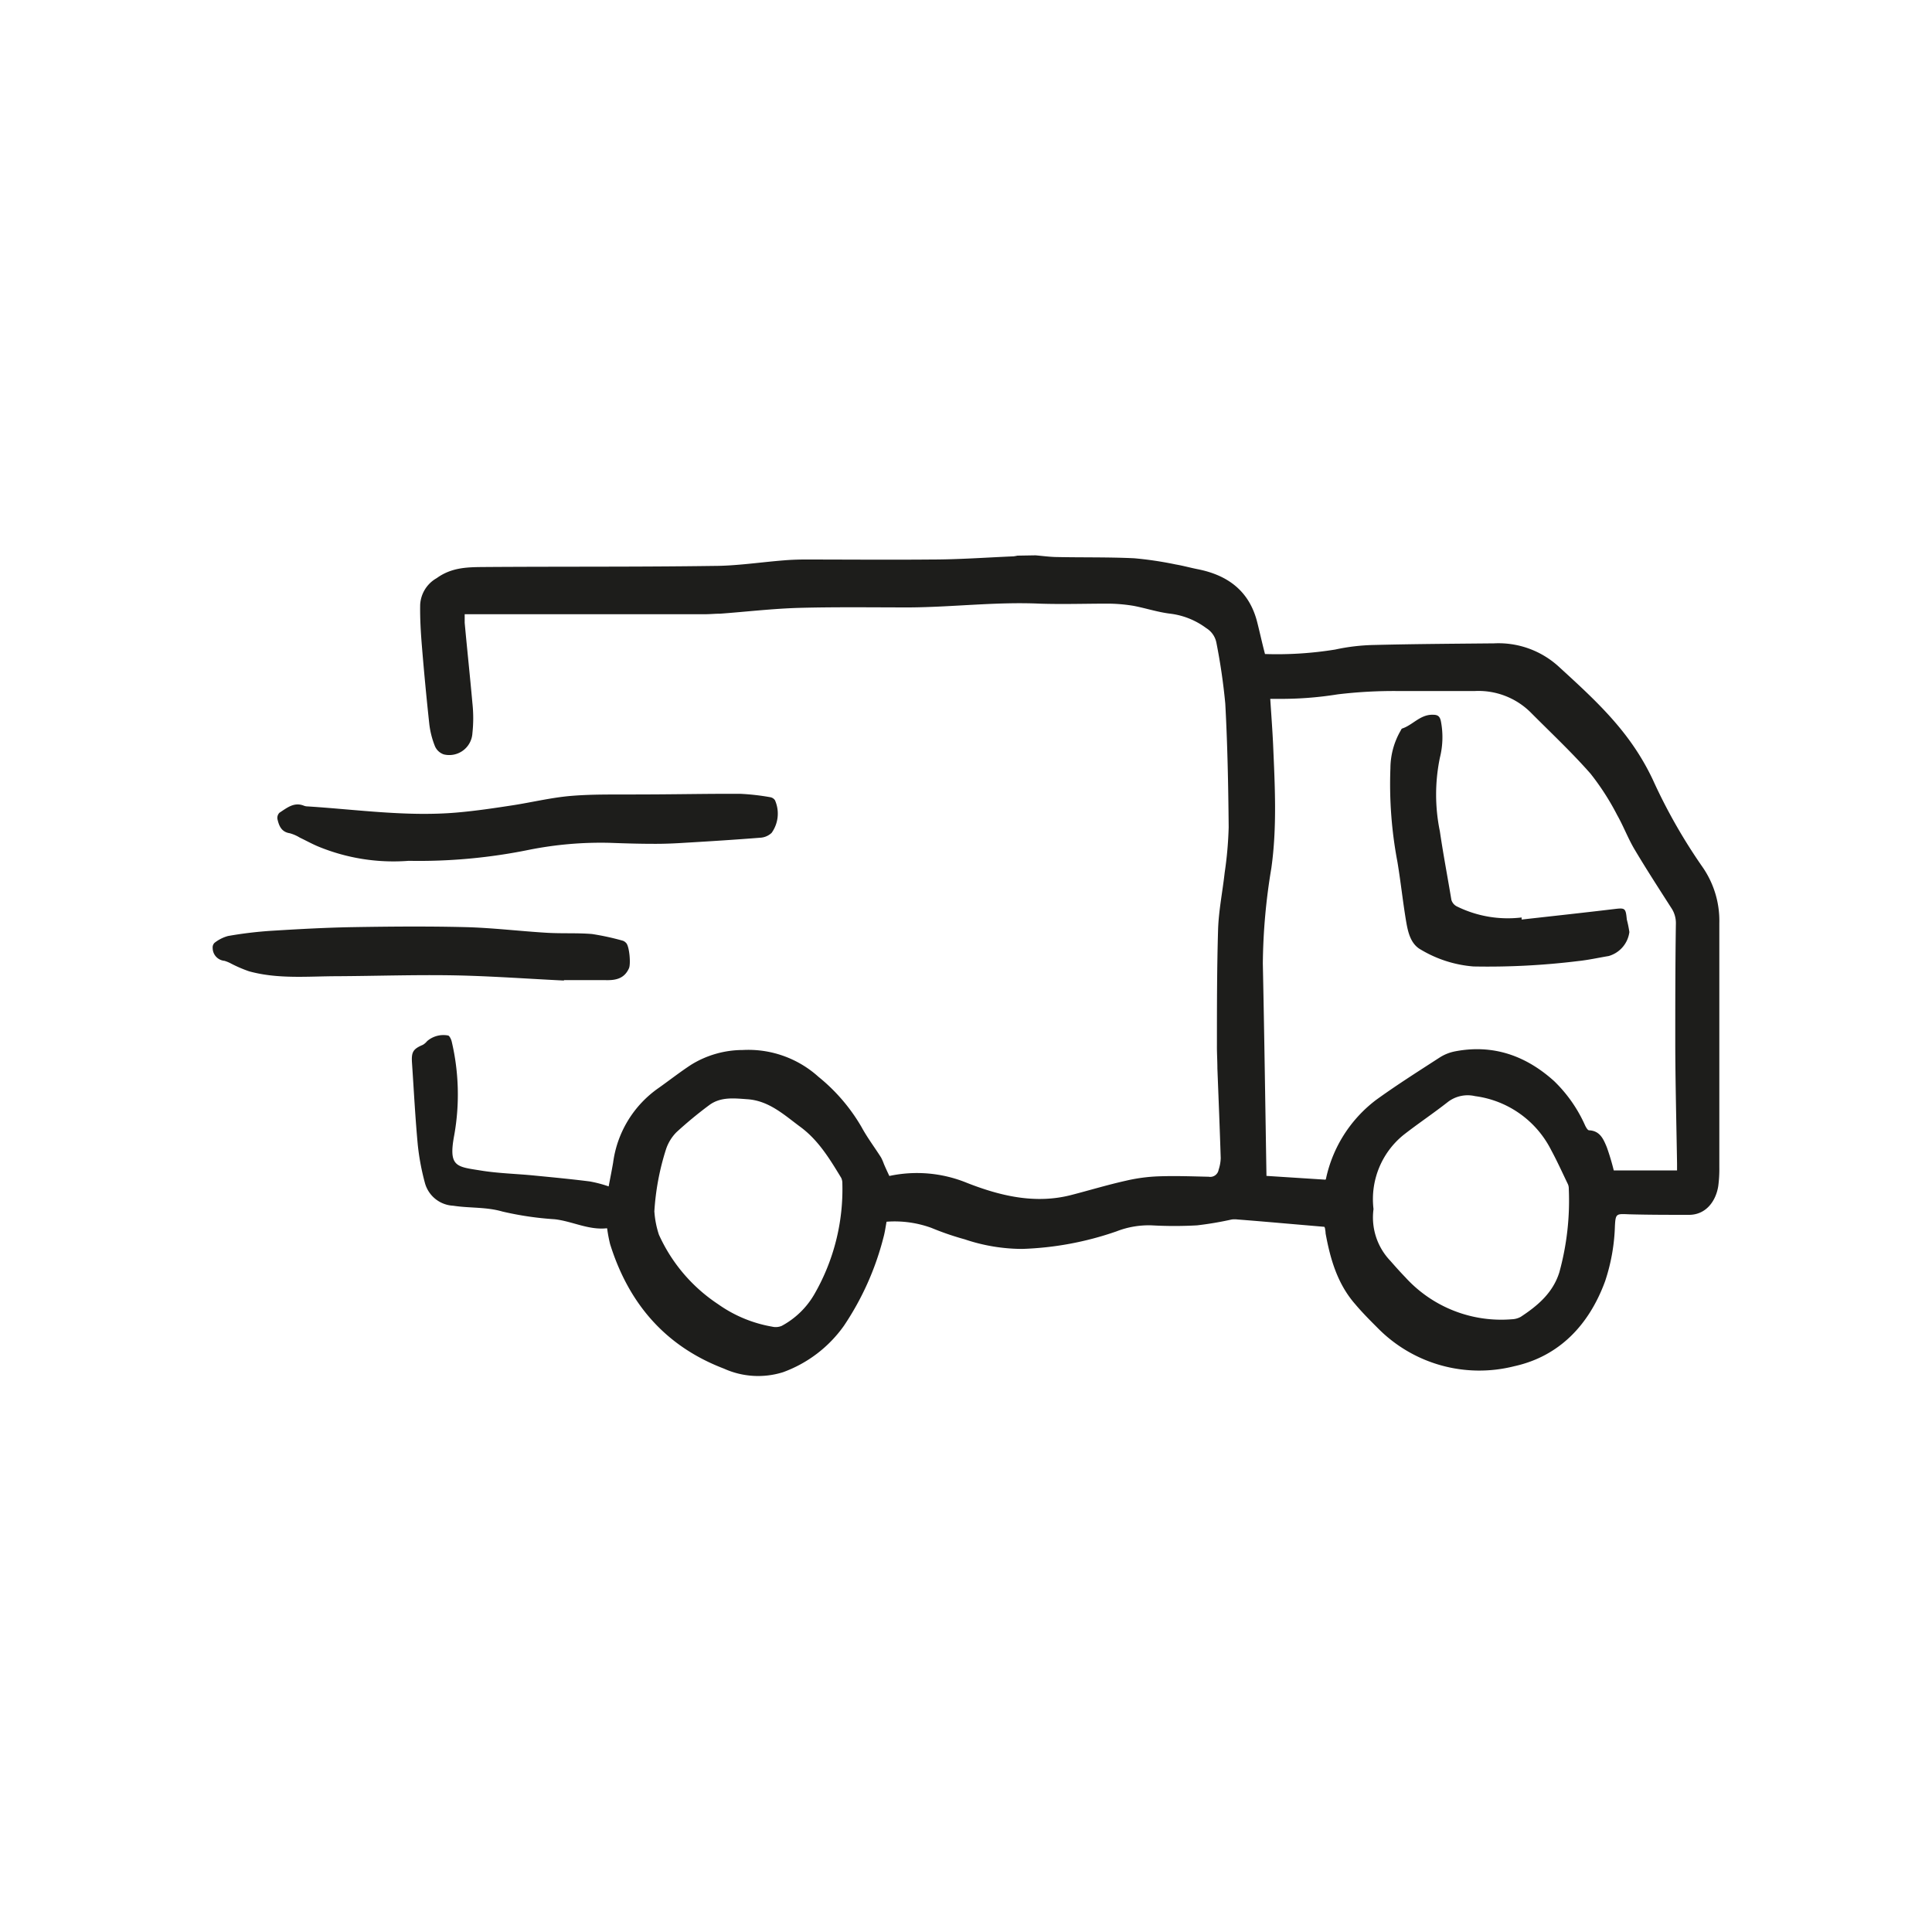 <svg id="Ebene_1" data-name="Ebene 1" xmlns="http://www.w3.org/2000/svg" viewBox="0 0 250 250"><defs><style>.cls-1{fill:#1d1d1b;}</style></defs><path class="cls-1" d="M84.68,156.82a12.16,12.16,0,0,0,.58,2.94,21.26,21.26,0,0,0,7.66,9,17.13,17.13,0,0,0,7,2.91,2,2,0,0,0,1.23-.1,10.75,10.75,0,0,0,4.17-4A27.16,27.16,0,0,0,109,153.14a1.62,1.62,0,0,0-.15-.73c-1.47-2.42-2.94-4.86-5.27-6.58-2.1-1.55-4.06-3.4-6.87-3.59-1.72-.12-3.49-.35-5,.81a53.27,53.27,0,0,0-4.18,3.46,5.69,5.69,0,0,0-1.35,2.21,32.85,32.85,0,0,0-1.51,8.1m93.06-.35a8.12,8.12,0,0,0,2.18,6.68c.63.72,1.27,1.44,1.94,2.13a16.76,16.76,0,0,0,13.8,5.43,2.54,2.54,0,0,0,1.13-.31c2.21-1.45,4.17-3.11,5-5.77A34.94,34.94,0,0,0,203,153.82a1.4,1.4,0,0,0-.11-.58c-.71-1.47-1.4-3-2.16-4.4a12.9,12.9,0,0,0-9.85-7,4.21,4.21,0,0,0-3.52.75c-1.87,1.47-3.85,2.79-5.72,4.25a10.69,10.69,0,0,0-3.91,9.59m-6.16-3.85a17.31,17.31,0,0,1,6.48-10.24c2.68-1.94,5.48-3.71,8.26-5.51a5.71,5.71,0,0,1,2-.79c4.93-.94,9.17.58,12.81,3.87a18.32,18.32,0,0,1,4,5.74c.12.24.32.6.5.61,1.42.06,1.87,1.15,2.3,2.19a31.1,31.1,0,0,1,.9,3h8.19c0-.28,0-.59,0-.89-.08-5-.21-10.07-.23-15.11,0-5.35,0-10.7.08-16a3.51,3.51,0,0,0-.62-2c-1.6-2.5-3.22-5-4.73-7.54-.85-1.43-1.43-3-2.26-4.46a32.75,32.75,0,0,0-3.43-5.33c-2.46-2.8-5.2-5.36-7.82-8a9.58,9.58,0,0,0-7.18-2.7c-3.28,0-6.57,0-9.85,0a60.82,60.82,0,0,0-7.88.43,46,46,0,0,1-7.85.58h-.87c.13,2,.28,4,.37,5.92.23,5.35.52,10.69-.23,16a78.25,78.25,0,0,0-1.1,12.32c.19,9.17.32,18.35.47,27.49l7.63.49M134,71.86c.93.08,1.85.21,2.78.22,3.34.07,6.69,0,10,.16a46.51,46.51,0,0,1,5.36.8c.94.16,1.87.42,2.82.61,3.93.77,6.72,2.84,7.73,6.89.34,1.34.63,2.69,1,4.09a47,47,0,0,0,9.09-.58,25.88,25.88,0,0,1,5-.59c5.19-.13,10.37-.16,15.55-.21a11.55,11.55,0,0,1,8.27,2.92c3.45,3.16,6.93,6.29,9.62,10.15a31.21,31.21,0,0,1,2.64,4.54,71.28,71.28,0,0,0,6.45,11.34,12.19,12.19,0,0,1,2.17,7.25q0,6.36,0,12.73,0,9.44,0,18.86a16.7,16.7,0,0,1-.14,2.45c-.31,1.95-1.6,3.73-3.82,3.71-2.57,0-5.15,0-7.72-.07-1.65-.07-1.74-.11-1.83,1.5a24.77,24.77,0,0,1-1.27,7.16c-2.06,5.63-5.92,9.72-11.76,11a18.44,18.44,0,0,1-17.64-4.92c-1-1-2-2-2.92-3.09-2.31-2.63-3.24-5.84-3.85-9.19,0-.22-.05-.45-.08-.67a1.22,1.22,0,0,0-.08-.17l-5-.43c-2.08-.18-4.16-.36-6.24-.52a3,3,0,0,0-.74,0,43.85,43.85,0,0,1-4.49.76,52.07,52.07,0,0,1-5.86,0,11.5,11.5,0,0,0-4.57.78,41,41,0,0,1-12.21,2.27,23.43,23.43,0,0,1-7.42-1.24,36.52,36.52,0,0,1-4.31-1.48,13.92,13.92,0,0,0-5.81-.8c-.13.7-.22,1.4-.41,2.07a36.71,36.71,0,0,1-5.11,11.4,16.6,16.6,0,0,1-7.87,6,10.74,10.74,0,0,1-7.65-.46c-7.6-2.9-12.33-8.44-14.73-16.1a18.4,18.4,0,0,1-.38-2s0-.07-.08-.06c-2.35.25-4.46-.92-6.72-1.17a41.12,41.12,0,0,1-6.77-1c-2.11-.61-4.24-.42-6.35-.75a4,4,0,0,1-3.68-3,31.29,31.29,0,0,1-.91-4.88c-.33-3.54-.51-7.1-.75-10.64-.09-1.39.16-1.77,1.41-2.3a2.07,2.07,0,0,0,.55-.48,3.23,3.23,0,0,1,2.69-.73c.19,0,.42.49.49.78a29.93,29.93,0,0,1,.33,12.11c-.78,4.13.29,4.08,3.4,4.58,2.24.37,4.54.42,6.81.64,2.45.24,4.9.47,7.34.78a16.23,16.23,0,0,1,2.43.64c.21-1.11.41-2.1.58-3.09a14,14,0,0,1,5.89-9.65c1.41-1,2.76-2.06,4.2-3a12.76,12.76,0,0,1,6.68-1.91,13.54,13.54,0,0,1,9.8,3.47,23.51,23.51,0,0,1,5.59,6.53c.74,1.36,1.68,2.6,2.51,3.91a6.42,6.42,0,0,1,.37.85c.23.54.48,1.07.7,1.54a17.05,17.05,0,0,1,10.06.9c4.29,1.68,8.83,2.78,13.53,1.55,2.32-.6,4.63-1.3,7-1.83a22,22,0,0,1,4.19-.57c2.18-.08,4.36,0,6.54.05a1.1,1.1,0,0,0,1.29-.91,5.21,5.21,0,0,0,.27-1.49c-.12-3.87-.28-7.74-.43-11.61,0-1-.07-2-.06-3,0-5,0-10,.15-15,.08-2.44.58-4.88.85-7.32a49,49,0,0,0,.52-5.9c-.05-5.35-.15-10.7-.44-16a78.75,78.75,0,0,0-1.15-7.88,2.85,2.85,0,0,0-1.31-1.88,9.79,9.79,0,0,0-4.74-1.88c-1.57-.2-3.09-.7-4.64-1a21.28,21.28,0,0,0-3.29-.29c-3,0-6,.1-8.92,0-5.62-.25-11.2.45-16.79.49-4.79,0-9.58-.07-14.37.06-3.38.1-6.76.5-10.14.75-.65,0-1.3.07-2,.07H60.13c0,.41,0,.77,0,1.11.32,3.47.69,6.93,1,10.4a18,18,0,0,1,0,3.88,3,3,0,0,1-3.7,2.75,1.91,1.91,0,0,1-1.16-1.09,11.15,11.15,0,0,1-.72-2.85q-.54-5-.95-10c-.15-1.8-.26-3.62-.23-5.42a4.2,4.2,0,0,1,2.14-3.45c2-1.45,4.13-1.42,6.31-1.44,9.83-.07,19.66,0,29.48-.14,3,0,6.09-.48,9.13-.72.82-.07,1.64-.1,2.46-.11,5.55,0,11.1.05,16.66,0,3.53,0,7.07-.26,10.6-.41a4,4,0,0,0,.5-.09Z"/><path class="cls-1" d="M52.89,111.39a25.54,25.54,0,0,1-11.73-1.86c-.81-.34-1.58-.77-2.36-1.14a5,5,0,0,0-1.31-.57c-1.1-.17-1.4-1-1.59-1.84a.94.94,0,0,1,.27-.82c.95-.61,1.88-1.42,3.16-.9a1.39,1.39,0,0,0,.5.09c6.43.41,12.85,1.35,19.31.79,2.42-.21,4.83-.57,7.23-.94s5-1,7.52-1.21c3-.25,5.94-.16,8.91-.19,4.33,0,8.66-.1,13-.08a29.92,29.92,0,0,1,3.88.44.92.92,0,0,1,.6.39,4.28,4.28,0,0,1-.43,4.22,2.32,2.32,0,0,1-1.34.62c-3.27.26-6.55.47-9.82.66-1.39.09-2.77.15-4.16.14-1.89,0-3.79-.06-5.68-.13a47.52,47.52,0,0,0-10.37.9,71.18,71.18,0,0,1-15.58,1.43"/><path class="cls-1" d="M72.93,126.88c-4.72-.23-9.44-.58-14.16-.67-5-.09-10,.08-15,.11-3.86,0-7.76.41-11.56-.64a17.45,17.45,0,0,1-2.32-1,4.48,4.48,0,0,0-.85-.35,1.67,1.67,0,0,1-1.52-1.65.84.84,0,0,1,.23-.67,4.92,4.92,0,0,1,1.75-.89,51.33,51.33,0,0,1,5.52-.67c3.56-.22,7.13-.42,10.69-.48,4.84-.08,9.69-.12,14.52,0,3.51.09,7,.52,10.51.73,2,.12,3.92,0,5.86.16a33.28,33.28,0,0,1,4,.87A1,1,0,0,1,81,122c.45.39.64,2.74.39,3.29-.6,1.34-1.69,1.57-3,1.54-1.81,0-3.62,0-5.43,0v.11"/><path class="cls-1" d="M196.81,119c4-.45,8-.88,12-1.36,1.49-.18,1.55-.16,1.7,1.35a14.11,14.11,0,0,1,.33,1.62,3.73,3.73,0,0,1-2.68,3.1c-1.31.22-2.61.51-3.93.65a96,96,0,0,1-13.56.7,15.64,15.64,0,0,1-6.8-2.17c-1.31-.71-1.66-2.2-1.9-3.56-.44-2.59-.71-5.2-1.14-7.78a53.94,53.94,0,0,1-.91-12.16,9.79,9.79,0,0,1,1.28-4.77c.08-.12.13-.31.24-.35,1.38-.45,2.34-1.84,4-1.78.62,0,.86.21,1,.78a10.88,10.88,0,0,1-.12,4.78,23.53,23.53,0,0,0,0,9.53c.44,3,1,5.92,1.49,8.87a1.39,1.39,0,0,0,.67.82,14.89,14.89,0,0,0,8.42,1.45,2.72,2.72,0,0,0,0,.28"/></svg>